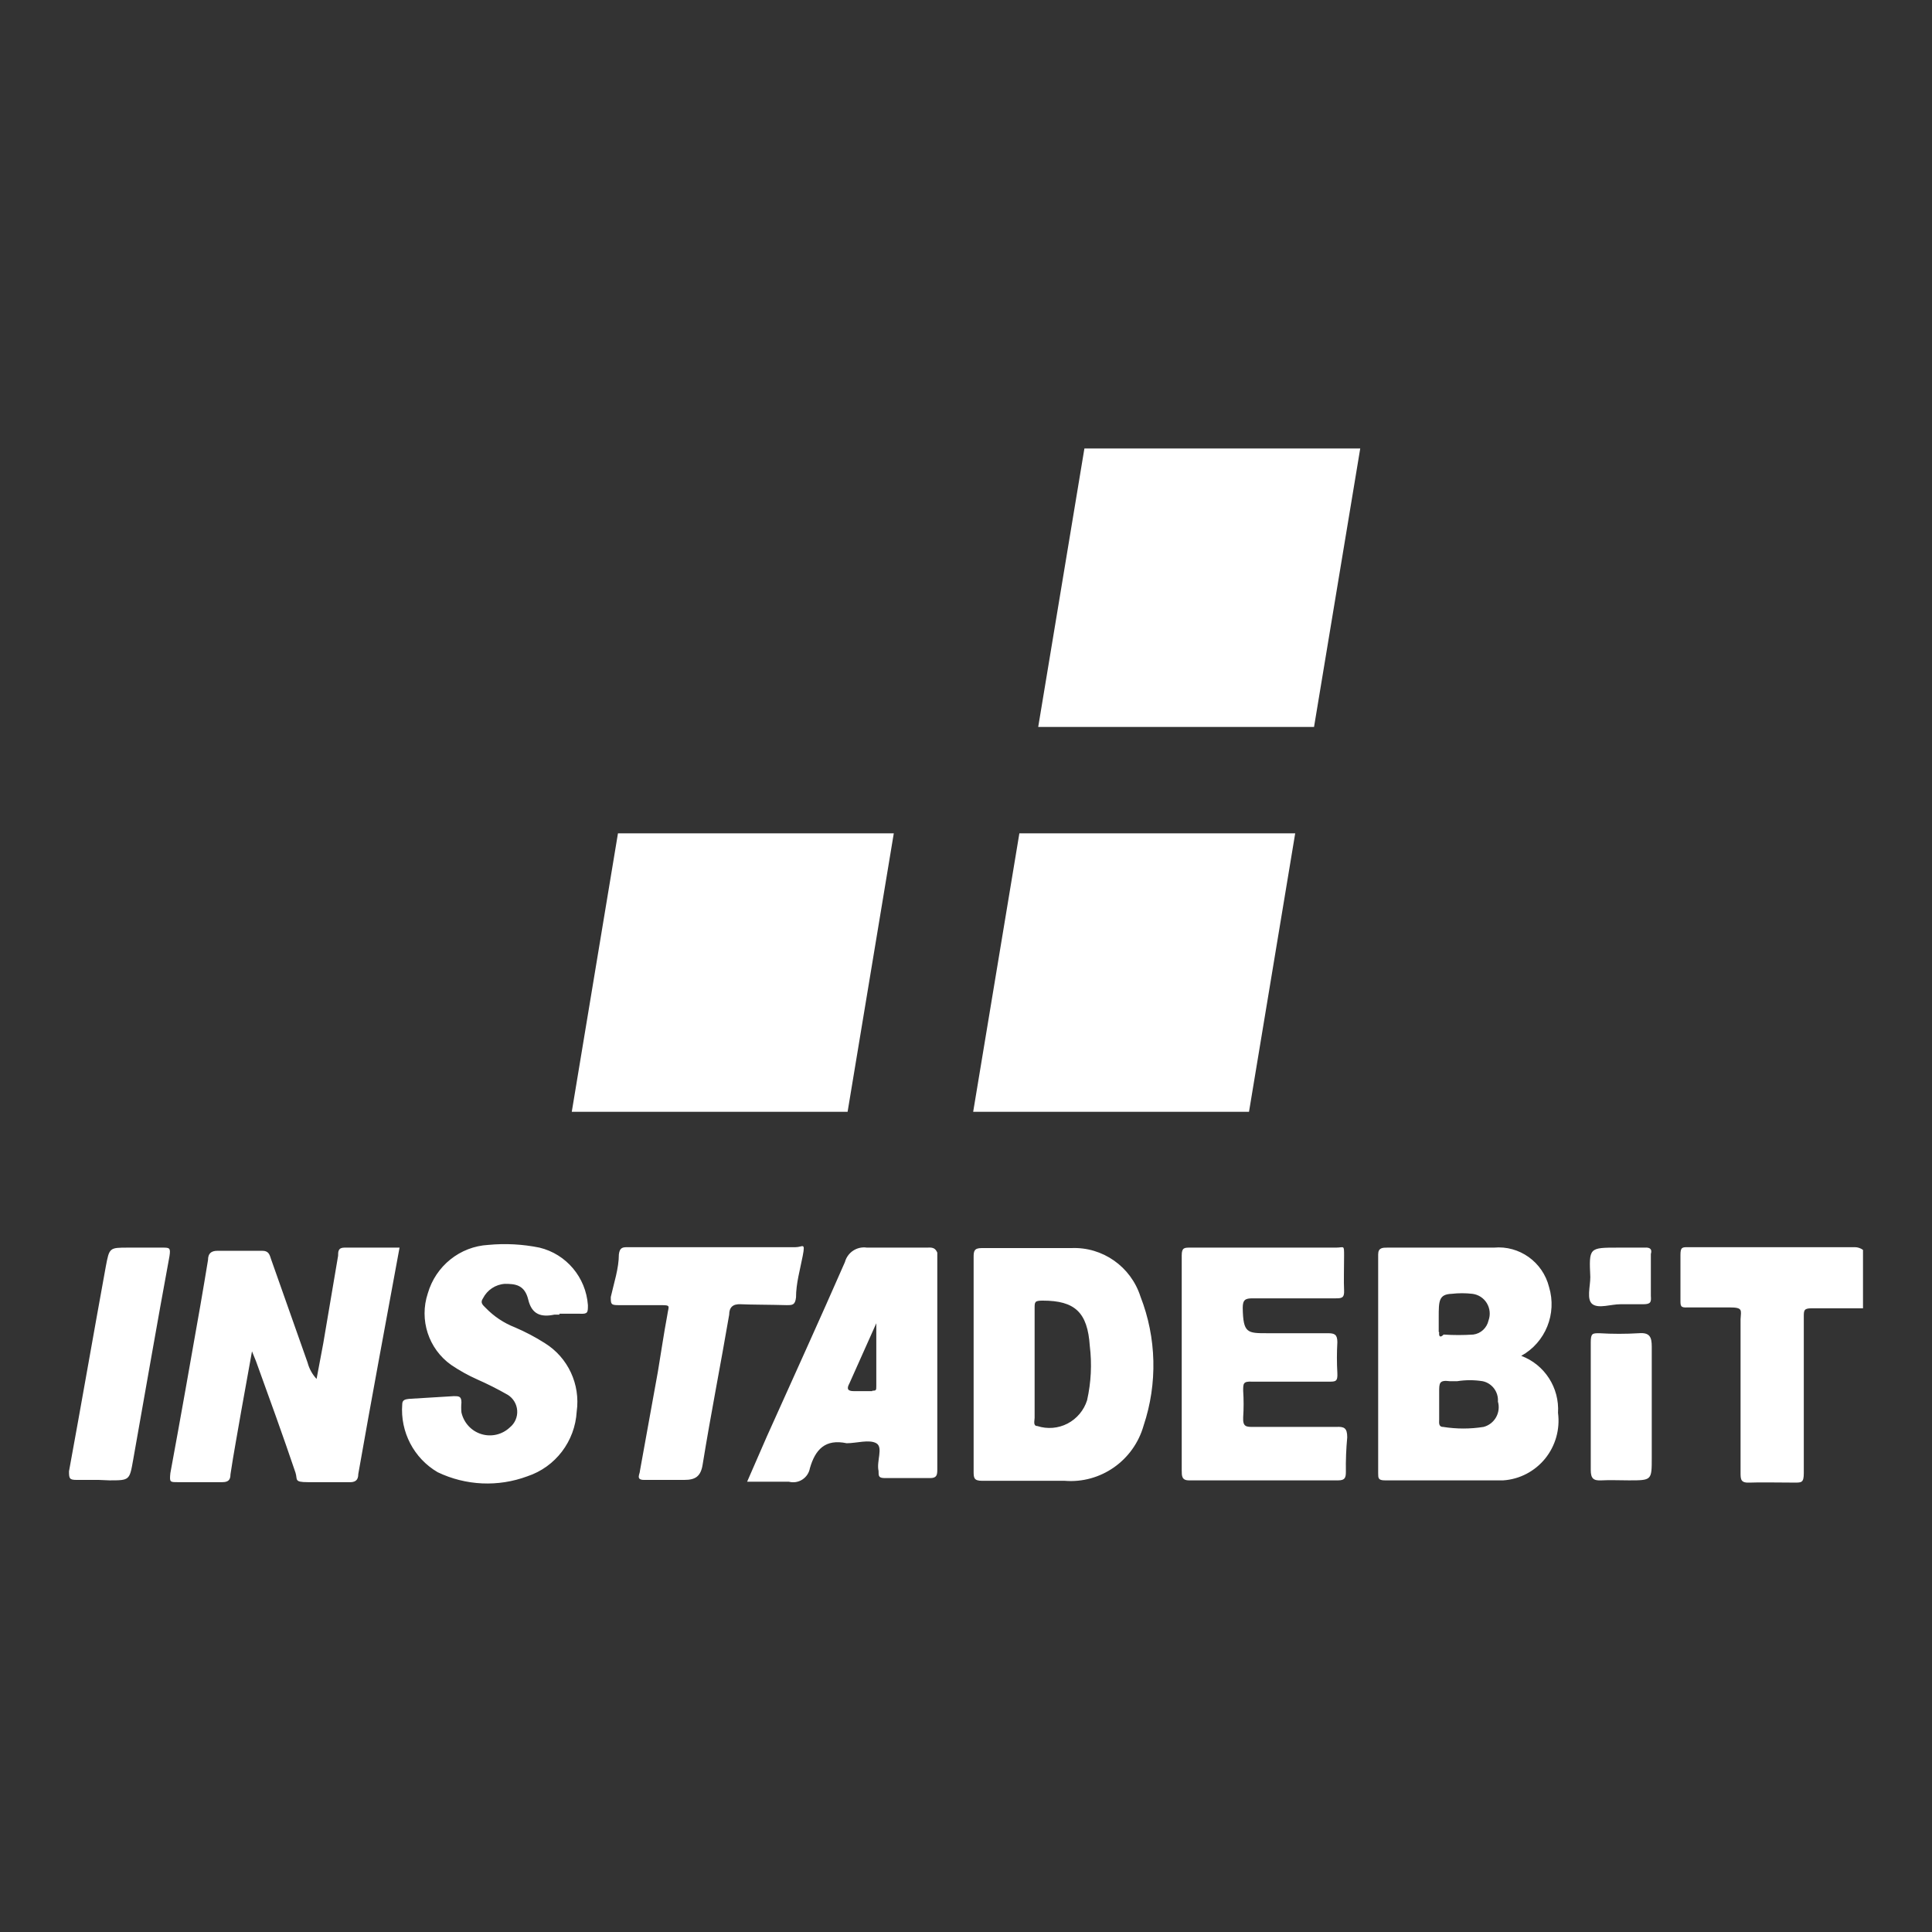 <svg xmlns="http://www.w3.org/2000/svg" width="56" height="56" viewBox="0 0 56 56"><rect x="0" y="0" width="56" height="56" fill="#333333" stroke="none"/><path fill="#FFF" d="M45.669 23.163 44.902 23.163C44.057 23.163 44.057 23.163 44.096 24.016 44.096 24.292 43.979 24.672 44.161 24.804 44.343 24.935 44.694 24.804 44.967 24.804L44.967 24.804C45.188 24.804 45.409 24.804 45.63 24.804 45.851 24.804 45.864 24.738 45.851 24.567 45.851 24.161 45.851 23.754 45.851 23.347 45.89 23.216 45.838 23.15 45.669 23.163ZM45.5 25.644C45.119 25.667 44.737 25.667 44.356 25.644 44.161 25.644 44.109 25.644 44.109 25.906 44.109 26.523 44.109 27.153 44.109 27.77L44.109 27.77C44.109 28.386 44.109 28.99 44.109 29.607 44.109 29.856 44.187 29.922 44.421 29.909 44.655 29.896 44.954 29.909 45.214 29.909 45.877 29.909 45.877 29.909 45.877 29.253 45.877 28.176 45.877 27.113 45.877 26.037 45.877 25.762 45.825 25.617 45.5 25.644ZM23.07 23.157 23.127 23.163 24.882 23.163C25.051 23.15 25.116 23.189 25.168 23.308L25.168 29.607C25.168 29.764 25.142 29.843 24.96 29.843L23.66 29.843C23.465 29.843 23.465 29.791 23.465 29.633 23.4 29.358 23.608 28.951 23.4 28.833 23.192 28.715 22.828 28.833 22.542 28.833 21.918 28.701 21.632 29.016 21.476 29.554 21.452 29.691 21.372 29.811 21.256 29.886 21.14 29.961 20.998 29.983 20.865 29.948L19.656 29.948 20.228 28.636C20.982 26.956 21.749 25.276 22.49 23.583 22.566 23.3 22.84 23.12 23.127 23.163L23.07 23.157ZM21.06 23.15C21.268 23.15 21.346 22.993 21.268 23.399 21.19 23.806 21.073 24.2 21.073 24.607 21.047 24.83 20.969 24.83 20.8 24.83 20.345 24.817 19.708 24.817 19.474 24.804 19.24 24.791 19.136 24.896 19.136 25.106 18.889 26.549 18.603 27.993 18.369 29.436 18.317 29.791 18.161 29.896 17.836 29.896L16.666 29.896C16.419 29.896 16.549 29.725 16.549 29.633 16.718 28.675 16.9 27.717 17.069 26.759 17.16 26.221 17.238 25.67 17.342 25.119 17.381 24.83 17.472 24.83 17.082 24.83L15.912 24.83C15.704 24.83 15.704 24.791 15.704 24.594 15.795 24.187 15.938 23.767 15.938 23.36 15.964 23.15 16.055 23.15 16.211 23.15L21.06 23.15ZM23.4 25.355 22.62 27.1C22.542 27.245 22.555 27.323 22.75 27.323L23.283 27.323 23.283 27.31C23.4 27.31 23.4 27.297 23.4 27.166L23.4 25.355ZM37.05 28.662C37.05 28.386 36.959 28.347 36.725 28.36L34.333 28.36C34.125 28.36 34.021 28.36 34.034 28.085 34.051 27.827 34.051 27.568 34.034 27.31 34.034 27.1 34.034 27.035 34.294 27.048L36.517 27.048C36.712 27.048 36.777 27.048 36.764 26.798 36.747 26.501 36.747 26.203 36.764 25.906 36.764 25.683 36.686 25.644 36.491 25.644 35.906 25.644 35.321 25.644 34.736 25.644 34.151 25.644 34.034 25.644 34.021 24.909 34.021 24.672 34.099 24.633 34.307 24.633L36.699 24.633C36.881 24.633 36.972 24.633 36.959 24.397 36.946 24.161 36.959 23.728 36.959 23.399 36.959 23.071 36.959 23.163 36.725 23.163L32.5 23.163C32.331 23.163 32.253 23.163 32.253 23.386 32.253 24.436 32.253 25.486 32.253 26.536L32.253 26.536C32.253 27.56 32.253 28.588 32.253 29.62 32.253 29.778 32.253 29.909 32.461 29.909L36.79 29.909C36.985 29.909 37.011 29.83 37.011 29.659 37.006 29.326 37.019 28.994 37.05 28.662L37.05 28.662ZM29.055 23.176 26.455 23.176C26.234 23.176 26.221 23.268 26.221 23.439 26.221 24.462 26.221 25.499 26.221 26.523 26.221 27.547 26.221 28.596 26.221 29.633 26.221 29.83 26.221 29.922 26.468 29.922 27.261 29.922 28.054 29.922 28.86 29.922 29.903 30.006 30.86 29.336 31.148 28.321 31.556 27.102 31.524 25.777 31.057 24.581 30.778 23.712 29.959 23.138 29.055 23.176ZM29.51 27.586C29.418 27.879 29.213 28.122 28.943 28.263 28.672 28.403 28.357 28.429 28.067 28.334 27.937 28.334 27.989 28.176 27.989 28.098 27.989 27.573 27.989 27.048 27.989 26.523 27.989 25.998 27.989 25.46 27.989 24.922 27.989 24.738 27.989 24.699 28.223 24.699 29.159 24.699 29.523 25.04 29.588 26.011 29.653 26.537 29.626 27.069 29.51 27.586L29.51 27.586ZM42.094 26.3C42.797 25.912 43.134 25.079 42.9 24.305 42.718 23.579 42.04 23.095 41.301 23.163L38.22 23.163C38.077 23.163 37.947 23.163 37.947 23.36 37.947 25.469 37.947 27.582 37.947 29.699 37.947 29.843 37.947 29.909 38.142 29.909 39.286 29.909 40.43 29.909 41.574 29.909 42.047 29.877 42.486 29.648 42.787 29.278 43.087 28.907 43.222 28.428 43.16 27.953 43.205 27.225 42.772 26.553 42.094 26.3ZM39.702 25.604C39.702 25.604 39.702 25.539 39.702 25.499 39.702 25.46 39.702 25.289 39.702 25.184 39.702 24.712 39.702 24.515 40.079 24.502 40.278 24.479 40.478 24.479 40.677 24.502 40.851 24.523 41.006 24.623 41.097 24.774 41.188 24.925 41.206 25.11 41.145 25.276 41.097 25.492 40.921 25.655 40.703 25.683 40.417 25.702 40.131 25.702 39.845 25.683 39.741 25.788 39.702 25.735 39.715 25.617L39.702 25.604ZM41.002 28.36C40.614 28.422 40.22 28.422 39.832 28.36 39.689 28.36 39.715 28.229 39.715 28.15 39.715 28.071 39.715 27.612 39.715 27.35 39.715 27.087 39.715 26.995 40.027 27.035L40.235 27.035C40.481 26.996 40.73 26.996 40.976 27.035 41.249 27.093 41.437 27.345 41.418 27.625 41.462 27.778 41.442 27.943 41.364 28.081 41.285 28.22 41.155 28.32 41.002 28.36L41.002 28.36ZM51.766 23.15 46.93 23.15C46.761 23.15 46.709 23.15 46.709 23.373 46.709 23.793 46.709 24.213 46.709 24.686 46.709 24.856 46.709 24.909 46.917 24.896 47.32 24.896 47.723 24.896 48.126 24.896 48.529 24.896 48.464 24.974 48.451 25.237 48.451 26.72 48.451 28.19 48.451 29.673 48.451 29.883 48.451 29.988 48.724 29.974 48.997 29.961 49.556 29.974 50.024 29.974 50.219 29.974 50.284 29.974 50.284 29.699 50.284 28.19 50.284 26.68 50.284 25.171 50.284 24.987 50.284 24.922 50.505 24.922L52 24.922 52 23.229C51.932 23.179 51.85 23.151 51.766 23.15L51.766 23.15ZM.858 29.896C.65 29.896.429 29.896.221 29.896.013 29.896 0 29.856 0 29.646.364 27.665.702 25.709 1.066 23.714 1.17 23.163 1.17 23.163 1.716 23.163L2.704 23.163C2.912 23.163 2.951 23.163 2.912 23.413 2.548 25.381 2.21 27.35 1.859 29.318 1.755 29.909 1.755 29.909 1.17 29.909L.858 29.896ZM9.581 23.163C9.178 25.355 8.775 27.507 8.385 29.725 8.385 29.909 8.294 29.974 8.099 29.961 7.709 29.961 7.319 29.961 6.916 29.961 6.513 29.961 6.63 29.883 6.565 29.686 6.201 28.61 5.811 27.533 5.421 26.457L5.304 26.169 4.992 27.901C4.888 28.518 4.771 29.121 4.68 29.738 4.68 29.896 4.615 29.961 4.446 29.961 4.03 29.961 3.614 29.961 3.146 29.961 2.925 29.961 2.912 29.961 2.938 29.699 3.237 28.085 3.523 26.457 3.809 24.83 3.887 24.371 3.965 23.924 4.03 23.518 4.03 23.334 4.121 23.255 4.303 23.255L5.603 23.255C5.772 23.255 5.811 23.347 5.85 23.478L6.916 26.497C6.962 26.673 7.052 26.836 7.176 26.969L7.371 25.932 7.8 23.399C7.8 23.281 7.8 23.163 7.982 23.163L9.581 23.163ZM14.222 25.106 14.066 25.106C13.689 25.184 13.416 25.106 13.312 24.672 13.208 24.239 12.935 24.213 12.636 24.213 12.365 24.229 12.123 24.389 11.999 24.633 11.908 24.764 11.999 24.83 12.077 24.909 12.315 25.156 12.603 25.348 12.922 25.473 13.224 25.602 13.516 25.755 13.793 25.932 14.464 26.348 14.827 27.127 14.716 27.914 14.667 28.777 14.1 29.522 13.286 29.791 12.439 30.106 11.502 30.064 10.686 29.673 9.997 29.271 9.597 28.505 9.659 27.704 9.659 27.573 9.75 27.56 9.854 27.547L11.154 27.468C11.297 27.468 11.375 27.468 11.375 27.652 11.366 27.748 11.366 27.844 11.375 27.94 11.442 28.239 11.662 28.479 11.952 28.568 12.243 28.658 12.558 28.583 12.779 28.373 12.925 28.255 13.004 28.072 12.991 27.884 12.978 27.695 12.874 27.525 12.714 27.428 12.427 27.264 12.132 27.115 11.83 26.982 11.567 26.865 11.315 26.724 11.076 26.562 10.421 26.098 10.146 25.255 10.4 24.489 10.631 23.692 11.334 23.129 12.155 23.084 12.65 23.037 13.15 23.064 13.637 23.163 14.415 23.35 14.983 24.025 15.041 24.83 15.041 25.04 15.041 25.092 14.807 25.079L14.209 25.079 14.222 25.106ZM15.912 11.155 23.907 11.155 22.568 19.226 14.573 19.226 15.912 11.155 15.912 11.155ZM29.432 0 37.427 0 36.088 8.071 28.093 8.071 29.432 0 29.432 0ZM27.547 11.155 35.542 11.155 34.203 19.226 26.208 19.226 27.547 11.155 27.547 11.155Z" transform="translate(2 13)"/></svg>